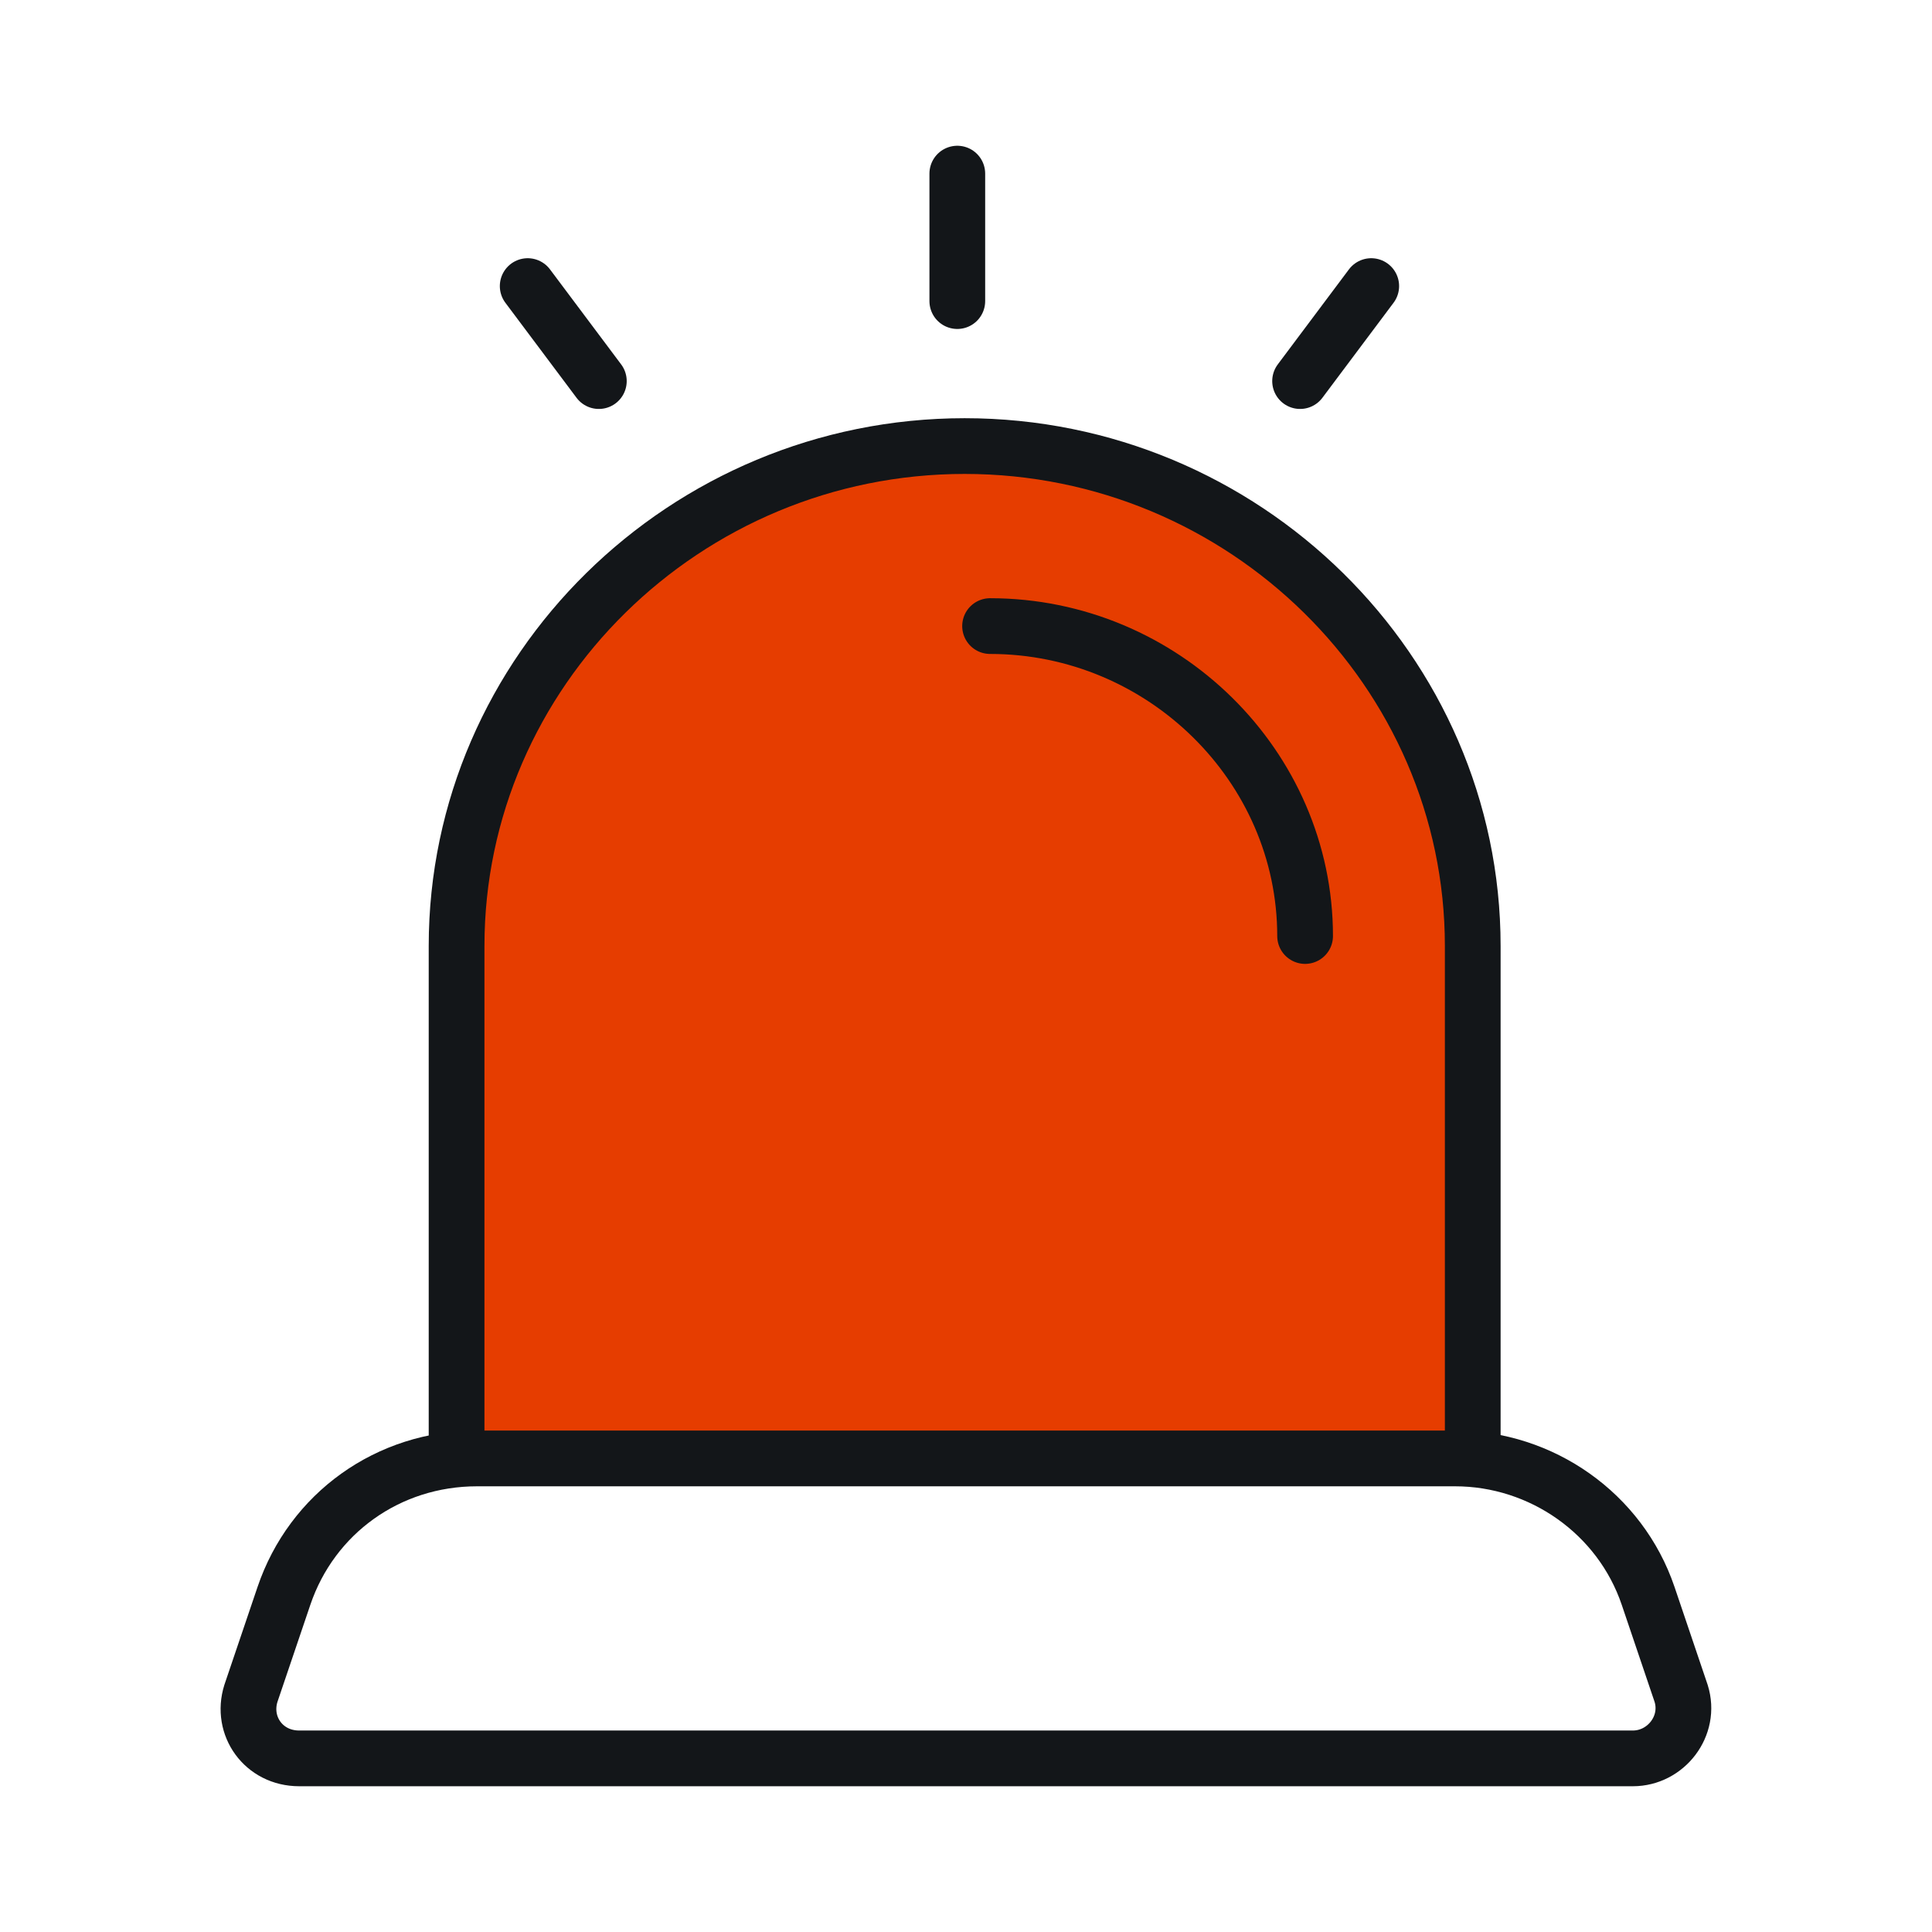 <svg width="52" height="52" viewBox="0 0 52 52" fill="none" xmlns="http://www.w3.org/2000/svg">
<path d="M12.289 39.254V25.462C12.289 18.061 18.443 12.006 25.964 12.006C33.486 12.006 39.639 18.061 39.639 25.462V39.254" fill="#E63D00"/>
<path d="M12.289 39.254V25.462C12.289 18.061 18.443 12.006 25.964 12.006C33.486 12.006 39.639 18.061 39.639 25.462V39.254" stroke="#131619" stroke-width="1.5" stroke-miterlimit="10" stroke-linecap="round" stroke-linejoin="round"/>
<path d="M43.949 47.327H8.052C7.095 47.327 6.479 46.453 6.753 45.578L7.642 42.954C8.394 40.734 10.445 39.254 12.838 39.254H39.163C41.488 39.254 43.608 40.734 44.36 42.954L45.248 45.578C45.522 46.453 44.838 47.327 43.949 47.327Z" stroke="#131619" stroke-width="1.5" stroke-miterlimit="10" stroke-linecap="round" stroke-linejoin="round"/>
<path d="M35.127 25.193C35.127 20.618 31.298 16.851 26.648 16.851" stroke="#131619" stroke-width="1.5" stroke-miterlimit="10" stroke-linecap="round" stroke-linejoin="round"/>
<path d="M25.766 4.673V8.104" stroke="#131619" stroke-width="1.5" stroke-miterlimit="10" stroke-linecap="round" stroke-linejoin="round"/>
<path d="M14.203 7.7L16.118 10.257" stroke="#131619" stroke-width="1.5" stroke-miterlimit="10" stroke-linecap="round" stroke-linejoin="round"/>
<path d="M36.907 7.7L34.992 10.257" stroke="#131619" stroke-width="1.5" stroke-miterlimit="10" stroke-linecap="round" stroke-linejoin="round"/>
</svg>
